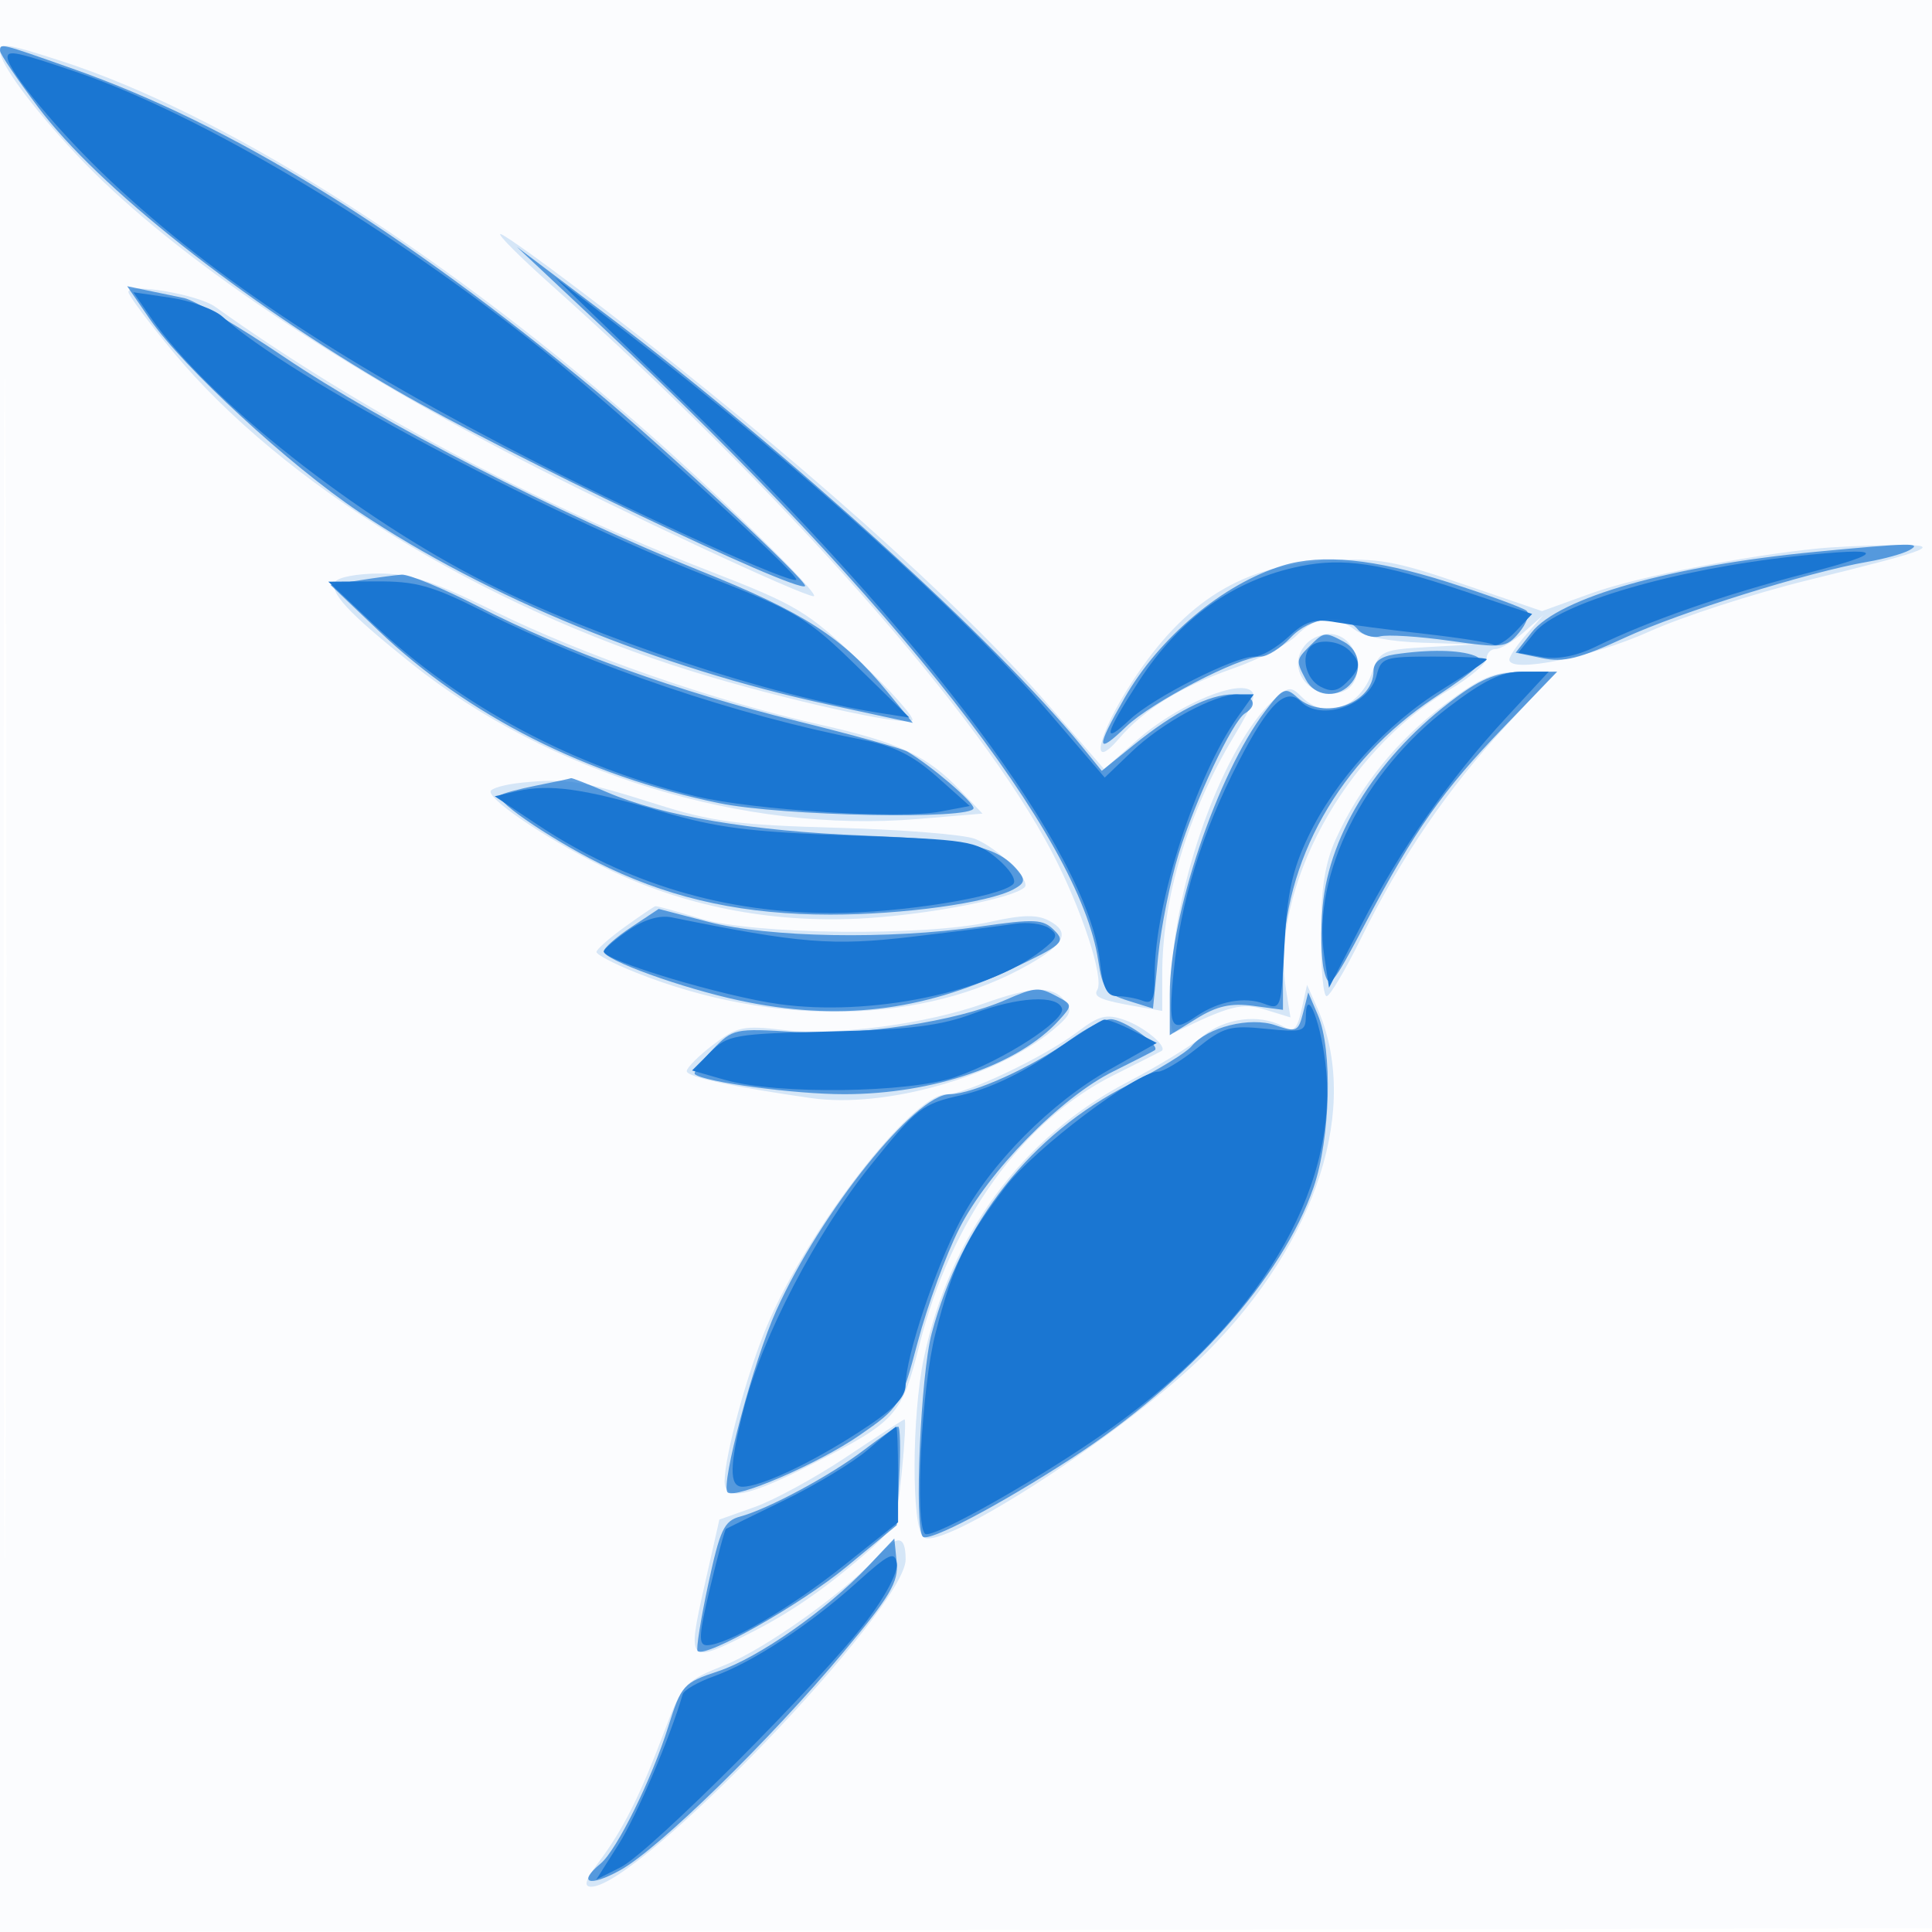 <svg xmlns="http://www.w3.org/2000/svg" width="256" height="256"><path fill-opacity=".016" d="M0 128.004v128.004l128.25-.254 128.25-.254.254-127.75L257.008 0H0v128.004m.485.496c0 70.4.119 99.053.265 63.672.146-35.38.146-92.98 0-128C.604 29.153.485 58.1.485 128.5" fill="#1976D2" fill-rule="evenodd"/><path fill-opacity=".171" d="M.004 6.75c.008 1.713 4.173 7.366 10.072 13.672 11.605 12.406 32.476 26.752 58.711 40.357C82.059 67.661 106.34 79 107.805 79c1.186 0-13.213-14.092-23.723-23.216C57.289 32.521 29.266 14.929 8.085 8.076 1.061 5.803-.002 5.629.004 6.75M73 37.719c31.001 27.682 56.79 56.886 66.379 75.169 3.913 7.459 6.965 16.746 6.012 18.289-.572.925.516 1.375 5.359 2.211l3.25.562v-4.839c0-10.112 3.391-21.395 9.457-31.469 2.801-4.652 3.172-5.847 1.961-6.312-2.423-.93-9.915 2.475-14.686 6.675l-4.434 3.903-7.341-8.457c-11.82-13.618-33.901-33.292-59.149-52.701-6.976-5.362-13.049-9.745-13.496-9.739-.446.006 2.563 3.025 6.688 6.708m-55.985.97c.008.446 2.663 4.005 5.898 7.909 14.463 17.45 40.818 33.678 68.777 42.349 11.931 3.7 28.341 7.357 29.19 6.504.341-.343-2.764-3.847-6.901-7.787-6.998-6.667-8.387-7.5-20-12.007C70.66 66.607 47.465 54.204 28.5 40.643c-2.268-1.621-11.508-3.194-11.485-1.954M241 72.668c-9.874.98-24.159 3.793-30.046 5.917l-6.631 2.391-10.411-3.556c-9.14-3.123-11.328-3.508-17.912-3.157-11.331.603-18.949 5.308-25.952 16.024-4.545 6.957-5.797 12.263-1.793 7.598 3.358-3.912 8.185-6.882 15.121-9.306 3.42-1.195 7.209-3.164 8.421-4.376 2.563-2.563 5.035-2.797 7.762-.735 1.19.9 4.65 1.555 8.941 1.693l7 .224-6.319.357c-5.981.338-6.375.516-7.355 3.329-1.652 4.736-6.245 6.367-9.308 3.305-1.499-1.5-1.803-1.457-3.94.551-6.197 5.822-12.499 22.609-13.31 35.455-.322 5.103-.179 8.697.336 8.447 7.489-3.633 8.943-3.997 12.106-3.026l3.283 1.008-.588-3.682c-2.125-13.284 7.748-31.489 21.49-39.629 2.786-1.65 5.074-3.562 5.085-4.25.011-.687.553-1.25 1.206-1.25.652 0 2.339-1.013 3.75-2.25l2.564-2.25-2.25 2.564c-1.238 1.411-2.25 2.915-2.25 3.343 0 1.873 11.036-.339 18.5-3.707 4.4-1.986 13.85-5.05 21-6.808 16.991-4.178 18.405-4.778 11-4.664-3.3.051-7.575.248-9.5.44M44.461 77.063c-.875 1.416 1.617 4.104 10.073 10.865 18.224 14.572 44.059 22.509 67.035 20.595l8.618-.718-2.843-2.973c-4.545-4.75-8.196-6.466-18.844-8.854-13.794-3.093-31.081-9.121-43.078-15.022C57.326 76.975 54.339 76 50.231 76c-2.812 0-5.409.478-5.77 1.063M173.2 85.2c-2.86 2.86-.228 7.225 3.995 6.627 4.227-.599 3.195-7.827-1.117-7.827-.923 0-2.218.54-2.878 1.2m18.135 8.207c-6.247 4.696-11.166 10.8-14.34 17.794-1.421 3.131-1.957 6.54-1.973 12.549-.012 4.537.329 8.25.759 8.25.429 0 2.501-3.488 4.603-7.75 5.303-10.751 11.433-19.729 19.195-28.112L206.187 89h-4.494c-3.76 0-5.454.721-10.358 4.407M69.25 103.696c-2.338.23-4.25.767-4.25 1.192 0 1.379 8.712 7.075 16.197 10.589 10.315 4.842 21.86 6.953 33.783 6.178 8.659-.564 19.372-2.674 20.794-4.096.879-.879-3.663-5.279-6.623-6.418-1.458-.56-9.626-1.213-18.151-1.451-13.322-.371-16.694-.811-24-3.131-9.752-3.098-11.884-3.441-17.75-2.863m13.537 19.13c-2.042 1.471-3.729 2.959-3.75 3.308-.02.348 2.325 1.577 5.213 2.73 18.298 7.304 38.262 6.879 52.172-1.111 4.717-2.71 5.407-4.239 2.591-5.746-1.586-.849-3.523-.812-7.811.149-8.674 1.943-31.43 1.689-38.356-.428-3.11-.95-5.81-1.694-6-1.652-.19.042-2.017 1.279-4.059 2.75m47.503 10.173c-7.575 2.693-19.593 4.278-26.424 3.485-5.406-.627-6.211-.458-9.389 1.966-1.912 1.458-3.477 3.028-3.477 3.488 0 .762 6.127 2.087 16.5 3.568 9.68 1.382 24.414-2.748 31.93-8.95 2.49-2.055 2.734-2.653 1.627-3.987-1.655-1.994-4.241-1.891-10.767.43m42.187.722c-.605 2.726-.995 3.072-2.531 2.25-3.111-1.665-7.664-1.077-10.619 1.371-1.555 1.288-6.021 4.008-9.926 6.044-13.96 7.282-23.6 20.356-26.995 36.614-1.58 7.562-1.637 22.103-.093 23.646 2.201 2.202 27.326-14.15 37.58-24.458 14.71-14.787 20.413-32.601 14.626-45.688l-1.327-3-.715 3.221m-29.643 2.968c-4.447 3.37-14.812 8.309-17.439 8.31-4.548.002-18.375 17.871-23.789 30.745-2.582 6.139-5.562 17.069-5.591 20.506-.023 2.72 2.998 2.134 11.619-2.252 11.173-5.685 11.822-6.408 14.206-15.836 4.177-16.518 13.627-29.637 25.698-35.679 3.279-1.64 6.139-3.085 6.355-3.209.919-.529-2.237-3.198-4.867-4.115-2.415-.842-3.375-.605-6.192 1.53m-30.733 56.4c-4.069 2.714-9.509 5.684-12.089 6.6l-4.689 1.666-1.99 8.822c-2.3 10.199-2.159 10.348 5.966 6.267 5.468-2.747 10.287-6.093 15.93-11.063 3.234-2.848 3.604-3.737 4.258-10.25.394-3.922.558-7.096.364-7.054-.193.042-3.681 2.298-7.75 5.012m4.304 13.021c-4.243 4.698-14.875 12.303-20.221 14.465-5.574 2.253-5.734 2.43-8.254 9.111-3.121 8.276-5.389 12.776-8.599 17.064-1.775 2.371-2.043 3.25-.992 3.25C84.577 250 120 213.131 120 206.639c0-3.188-1.054-3.344-3.595-.529" fill="#1976D2" fill-rule="evenodd"/><path fill-opacity=".683" d="M.01 6.75c.005.412 2.279 3.772 5.053 7.465C13.02 24.808 32.116 39.907 52.5 51.723c14.712 8.528 53.171 26.94 54.175 25.935.493-.493-18.399-18.121-27.675-25.823C53.123 30.349 30.723 16.547 9.67 9.116-.098 5.669-.004 5.692.01 6.75M80 43.52c38.891 36.503 63.067 67.408 65.518 83.751.564 3.759 1.053 4.418 3.952 5.326l3.308 1.035.685-6.949c.376-3.822 1.603-9.927 2.725-13.566 2.205-7.146 7.135-17.58 8.79-18.603C166.853 93.355 166.03 92 163.45 92c-3.237 0-7.787 2.307-13.205 6.695l-4.255 3.447-2.705-3.321c-11.153-13.69-39.177-39.17-62.371-56.708L68.5 32.725 80 43.52m-60.151-1.239c4.36 6.337 18.56 19.427 27.718 25.552 16.991 11.364 39.592 20.64 62.206 25.531l11.183 2.419-3.429-4.185c-5.848-7.136-10.977-10.442-24.82-15.997-18.477-7.414-42.129-19.57-55.042-28.29-5.959-4.023-11.922-7.539-13.25-7.813-1.328-.274-3.573-.74-4.989-1.036l-2.574-.537 2.997 4.356M240.5 73.127c-19.014 1.811-33.919 6.048-37.56 10.676l-2.105 2.677 3.508.729c2.852.592 4.903.085 10.943-2.705 7.319-3.382 24.387-8.717 32.214-10.069 2.2-.38 4.675-1.07 5.5-1.533 1.81-1.015.227-.987-12.5.225m-70.506 1.807c-7.922 2.41-16.364 9.473-20.993 17.564-3.85 6.73-3.789 7.654.249 3.762 3.32-3.199 14.984-9.258 17.826-9.259.866-.001 2.632-1.126 3.924-2.501 2.604-2.771 7.071-3.324 8.914-1.103.638.768 1.97 1.185 2.961.925.991-.259 5.137.004 9.213.584 7.02 1 7.507.942 9.202-1.085.984-1.178 1.434-2.474 1-2.881-.435-.408-5.183-2.136-10.552-3.84-9.602-3.049-16.561-3.742-21.744-2.166M47.643 76.892l-3.856.608 6.356 6.052c11.837 11.271 27.565 19.241 45.126 22.868 8.345 1.724 33.731 2.224 33.731.664 0-.836-5.698-5.699-8.781-7.495-.705-.41-7.244-2.221-14.532-4.025-15.942-3.945-30.773-9.275-42.268-15.19-4.675-2.406-9.27-4.31-10.21-4.232-.94.078-3.444.415-5.566.75m125.928 8.679c-1.859 1.86-1.875 1.993-.536 4.495 1.167 2.18 3.963 2.536 5.765.734 1.802-1.802 1.446-4.598-.734-5.765-2.502-1.339-2.635-1.323-4.495.536m11.179 1.145c-1.813.275-2.75 1.023-2.75 2.195 0 4.3-6.645 6.625-10.071 3.525-1.59-1.44-1.933-1.297-4.276 1.775C161.308 102.529 155 121.24 155 131.742v5.421l3.567-2.204c2.687-1.661 4.536-2.074 7.5-1.677l3.933.528v-5.8c0-13.922 7.482-27.188 20.043-35.539 6.077-4.039 6.959-4.957 5.365-5.582-2.023-.794-6.122-.86-10.658-.173m8.25 5.647c-10.211 7.518-16.85 17.897-17.743 27.735-.285 3.148-.203 6.979.182 8.514.655 2.61 1.009 2.206 5.486-6.271 6.497-12.301 10.215-17.564 18.429-26.091l6.984-7.25-4.419.025c-3.407.019-5.45.784-8.919 3.338M71.112 104.081c-2.414.474-4.593 1.067-4.843 1.317-.782.782 7.728 6.456 14.44 9.627 8.931 4.22 18.16 6.163 29.291 6.169 9.634.004 20.934-1.553 24.288-3.348 1.504-.805 1.614-1.259.599-2.482-2.665-3.211-6.577-4.103-20.387-4.647-14.904-.587-26.67-2.575-34.105-5.762-2.508-1.075-4.636-1.906-4.728-1.845-.092.06-2.142.497-4.555.971m12.531 18.772c-2.004 1.33-3.643 2.774-3.643 3.21 0 1.132 10.351 4.876 18 6.512 12.948 2.769 24.075 1.491 35.929-4.126 6.933-3.285 7.317-3.631 5.762-5.187-1.49-1.49-2.546-1.539-9.981-.464-11.886 1.719-27.88 1.434-35.817-.638l-6.607-1.724-3.643 2.417m49.525 9.672c-6.522 2.833-19.185 4.756-27.782 4.22-8.056-.503-8.292-.452-10.987 2.36-1.514 1.581-2.561 3.035-2.326 3.232 1.263 1.059 13.259 2.661 19.844 2.651 11.806-.018 23.081-3.909 28.417-9.805 1.78-1.966 1.774-2.055-.185-3.103-2.524-1.351-2.899-1.327-6.981.445m39.5 1.671c-.629 2.498-.897 2.62-3.644 1.663-3.379-1.179-9.022.228-11.136 2.776-.7.844-4.432 3.124-8.292 5.069-12.863 6.477-22.203 18.257-26.14 32.967-1.467 5.481-2.35 25.768-1.173 26.945.773.773 10.099-4.137 19.717-10.379 15.577-10.11 27.95-23.965 32.054-35.895 2.253-6.548 2.547-18.225.574-22.842l-1.281-3-.679 2.696M142 137.646c-5.067 3.69-13.083 7.333-16.157 7.344-4.601.017-17.017 15.501-22.985 28.664-2.973 6.556-7.412 23.125-6.453 24.084.986.987 12.063-3.803 17.507-7.569 5.319-3.681 5.451-3.893 7.712-12.41 1.265-4.767 3.723-11.484 5.462-14.929 3.819-7.565 13.449-17.403 20.414-20.853 2.75-1.362 5.225-2.628 5.5-2.813.897-.603-4.177-4.165-5.861-4.115-.901.027-3.214 1.196-5.139 2.597m-27.5 54.467c-4.444 3.395-12.691 7.832-16.434 8.84-2.125.572-2.664 1.721-4.236 9.032-.991 4.607-1.619 8.56-1.394 8.784 1.006 1.007 13.689-6.168 19.726-11.16l6.663-5.509.337-6.552c.186-3.604.113-6.539-.162-6.522-.275.016-2.3 1.405-4.5 3.087m.5 15.449c-5.462 5.772-14.531 12.122-19.826 13.88-4.618 1.534-4.899 1.845-6.62 7.33-2.197 7.005-6.831 16.383-8.972 18.16-3.127 2.595-1.497 3.149 2.596.882 5.104-2.827 19.858-17.247 29.688-29.016 6.112-7.317 7.218-9.197 6.951-11.818l-.317-3.117-3.5 3.699" fill="#1976D2" fill-rule="evenodd"/><path fill-opacity=".97" d="M1 7.57c0 1.79 6.918 10.083 13.776 16.514C28.529 36.981 45.887 48.426 71.5 61.482c14.83 7.56 33.41 15.941 34.01 15.341.561-.561-23.216-22.099-33.628-30.461C51.487 29.983 26.565 15.134 10.033 9.511 2.368 6.904 1 6.61 1 7.57m88.507 44.646c33.316 32.232 54.599 60.669 56.228 75.129.407 3.609.927 4.655 2.313 4.655.984 0 2.5.273 3.37.607 1.286.494 1.582-.17 1.582-3.553 0-9.318 5.498-26.328 11.015-34.075L166.136 92h-2.108c-3.122 0-10.037 3.742-14.087 7.622l-3.558 3.41-7.442-8.671C128.046 81.665 105.29 61.196 83 44.041l-9.5-7.311 16.007 15.486M20.012 42.111c7.491 10.824 27.368 26.533 44.421 35.107 14.689 7.385 37.562 14.958 52.067 17.239l4 .629-7-6.849c-6.485-6.345-7.919-7.21-19.5-11.762C70.944 67.414 38.387 50 29.5 41.976c-1.1-.993-4.213-2.131-6.917-2.529l-4.917-.724 2.346 3.388M238 73.695c-16.098 1.724-31.492 6.224-34.668 10.135l-2.168 2.67 3.168.555c2.06.361 4.543-.116 7.101-1.364 7.098-3.463 16.887-6.865 28.067-9.756 10.796-2.791 10.318-3.506-1.5-2.24m-65.674 1.328c-8.86 1.797-16.029 6.903-21.434 15.265-4.588 7.098-4.926 8.59-1.142 5.029 3.061-2.88 13.811-8.315 16.448-8.316.935-.001 2.953-1.163 4.485-2.583 2.29-2.122 3.412-2.473 6.302-1.97 1.933.337 7.239 1.029 11.79 1.539 4.551.509 8.648 1.157 9.105 1.439.456.282 1.799-.519 2.983-1.78l2.154-2.293-9.258-3.102c-10.9-3.651-15.748-4.381-21.433-3.228M49.479 82.706c11.588 10.918 26.636 18.946 42.766 22.815 7.633 1.831 26.965 3.04 32.332 2.022l3.923-.744-4.314-3.842c-3.229-2.876-5.742-4.121-10-4.953-16.684-3.262-35.597-9.669-50.172-16.997-6.82-3.429-8.874-4.002-14.242-3.971l-6.272.037 5.979 5.633m124.188 2.961c-1.329 1.328-.623 4.286 1.264 5.296 1.457.78 2.315.648 3.5-.536 1.884-1.884 1.95-2.646.369-4.227-1.307-1.307-4.072-1.595-5.133-.533m8.737 3.859c-.985 3.927-7.364 6.114-10.037 3.441-1.963-1.963-4.243.224-8.197 7.863-4.936 9.536-7.719 18.515-8.653 27.92-.744 7.488-.374 8.213 3.01 5.905 2.923-1.992 6.395-2.635 8.961-1.659 2.239.851 2.281.728 2.714-7.816.344-6.772 1.04-9.931 3.165-14.372 3.56-7.44 10.356-14.897 17.717-19.441 3.254-2.008 5.916-3.812 5.916-4.009 0-.197-3.141-.358-6.981-.358-6.632 0-7.013.126-7.615 2.526m9.485 4.224c-11.228 8.565-18.03 22.156-16.43 32.827l.645 4.302 4.298-8.352c5.142-9.994 11.685-19.347 19.249-27.516L205.215 89h-3.55c-2.694 0-5.05 1.145-9.776 4.75M68.527 104.833l-2.972.677 5.735 3.807c11.748 7.798 24.81 11.693 39.12 11.666 8.974-.018 22.14-2.133 23.837-3.83.498-.498-.402-1.947-2.094-3.37-2.824-2.377-3.753-2.525-19.31-3.067-13.66-.477-17.82-1.007-25.343-3.227-10.178-3.004-14.678-3.634-18.973-2.656m14.736 18.441c-1.78 1.224-3.243 2.486-3.25 2.803-.027 1.214 15.842 5.969 23.318 6.986 12.036 1.638 27.499-1.531 34.669-7.105 2.129-1.655 2.277-2.097 1-2.979-.825-.57-2.85-.828-4.5-.573s-7.78 1.026-13.622 1.715c-10.558 1.244-14.841.899-31.878-2.565-1.61-.328-3.652.283-5.737 1.718M129 134.289c-4.333 1.63-8.359 2.137-18.977 2.39-12.712.303-13.615.459-15.899 2.743l-2.421 2.421 4.398 1.258c6.87 1.966 24.387 1.732 30.548-.407 6.282-2.181 14.572-7.524 14.067-9.066-.605-1.845-5.841-1.549-11.716.661m44.03.389c-.028 2.025-.397 2.14-5.28 1.645-4.769-.484-5.606-.248-9.138 2.572-2.138 1.708-4.462 3.105-5.166 3.105-2.826 0-16.364 10.212-20.192 15.231-5.363 7.032-7.002 10.463-9.31 19.487-1.835 7.176-2.769 25.123-1.38 26.513.847.847 15.871-7.683 24.795-14.078 19.375-13.883 29.813-31.289 28.362-47.29-.541-5.974-2.63-11.55-2.691-7.185m-33.755 4.856c-3.881 2.688-8.331 4.783-11.819 5.563-5.302 1.187-5.934 1.674-12.095 9.328-7.184 8.924-14.401 22.763-16.801 32.219-1.923 7.574-1.972 10.356-.182 10.356 2.425 0 8.94-3.053 15.372-7.203 4.656-3.004 6.25-4.613 6.25-6.309 0-3.682 3.95-15.524 7.274-21.807 3.976-7.517 11.94-15.559 19.785-19.98l6.22-3.505-3.09-1.598c-1.699-.879-3.45-1.548-3.889-1.486-.44.061-3.601 2.051-7.025 4.422M115 192.094c-1.925 1.657-6.875 4.654-11 6.661-4.125 2.007-7.634 3.729-7.797 3.827-.164.099-1.114 3.608-2.113 7.798-1.505 6.32-1.577 7.62-.419 7.62 2.637 0 11.005-4.872 18.163-10.575l7.166-5.709v-6.358c0-3.497-.112-6.34-.25-6.317-.138.022-1.825 1.396-3.75 3.053m-1.5 17.621c-6.215 5.592-13.792 10.565-18.876 12.388-2.132.764-4.006 1.841-4.164 2.393-1.596 5.56-6.108 16.135-8.483 19.88l-2.96 4.667 3.242-1.631c3.858-1.941 26.418-24.53 32.568-32.611 2.51-3.297 4.19-6.505 4-7.635-.283-1.688-1-1.344-5.327 2.549" fill="#1976D2" fill-rule="evenodd"/></svg>